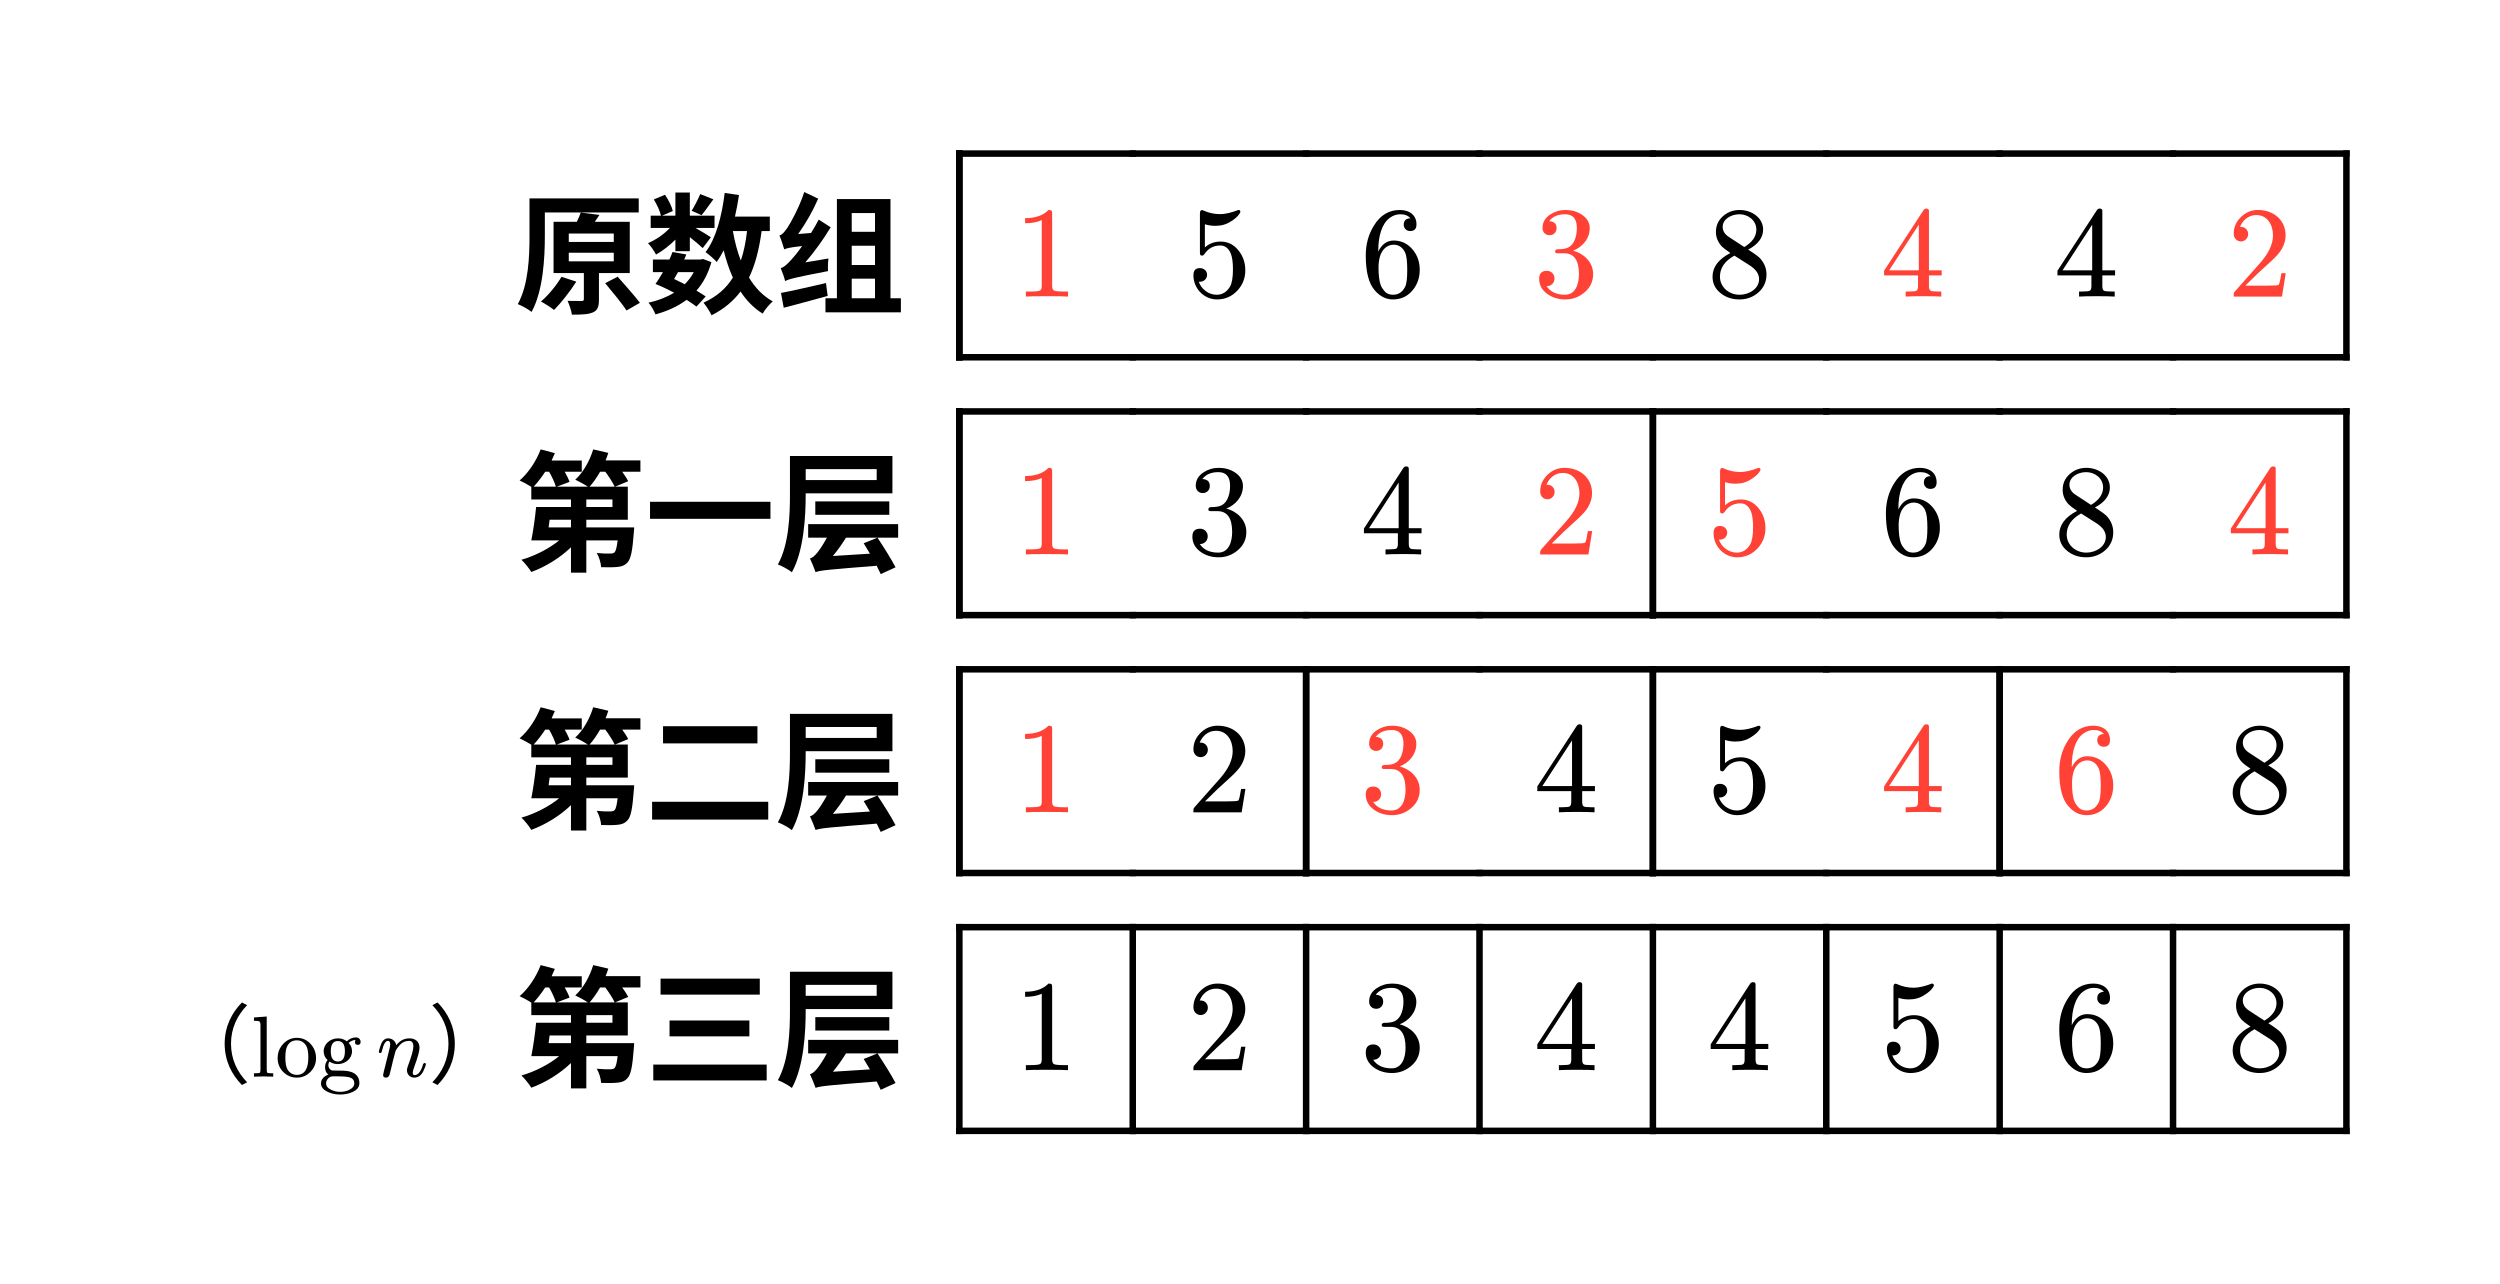 <svg class="typst-doc" viewBox="0 0 230.704 118.53" width="230.704pt" height="118.53pt" xmlns="http://www.w3.org/2000/svg" xmlns:xlink="http://www.w3.org/1999/xlink" xmlns:h5="http://www.w3.org/1999/xhtml">
    <path class="typst-shape" fill="#ffffff" fill-rule="nonzero" d="M 0 0 L 0 118.53 L 230.704 118.53 L 230.704 0 Z "/>
    <g>
        <g transform="translate(88.531 13.873)">
            <path class="typst-shape" fill="none" stroke="#000000" stroke-width="0.6" stroke-linecap="butt" stroke-linejoin="miter" stroke-miterlimit="4" d="M 0 0 L 0 19.396 "/>
        </g>
        <g transform="translate(88.531 37.669)">
            <path class="typst-shape" fill="none" stroke="#000000" stroke-width="0.6" stroke-linecap="butt" stroke-linejoin="miter" stroke-miterlimit="4" d="M 0 0 L 0 19.396 "/>
        </g>
        <g transform="translate(88.531 61.465)">
            <path class="typst-shape" fill="none" stroke="#000000" stroke-width="0.6" stroke-linecap="butt" stroke-linejoin="miter" stroke-miterlimit="4" d="M 0 0 L 0 19.396 "/>
        </g>
        <g transform="translate(88.531 85.261)">
            <path class="typst-shape" fill="none" stroke="#000000" stroke-width="0.6" stroke-linecap="butt" stroke-linejoin="miter" stroke-miterlimit="4" d="M 0 0 L 0 19.396 "/>
        </g>
        <g transform="translate(88.531 13.873)">
            <path class="typst-shape" fill="none" stroke="#000000" stroke-width="0.6" stroke-linecap="butt" stroke-linejoin="miter" stroke-miterlimit="4" d="M 0 0 L 0 19.396 "/>
        </g>
        <g transform="translate(88.531 37.669)">
            <path class="typst-shape" fill="none" stroke="#000000" stroke-width="0.6" stroke-linecap="butt" stroke-linejoin="miter" stroke-miterlimit="4" d="M 0 0 L 0 19.396 "/>
        </g>
        <g transform="translate(88.531 61.465)">
            <path class="typst-shape" fill="none" stroke="#000000" stroke-width="0.6" stroke-linecap="butt" stroke-linejoin="miter" stroke-miterlimit="4" d="M 0 0 L 0 19.396 "/>
        </g>
        <g transform="translate(104.531 85.261)">
            <path class="typst-shape" fill="none" stroke="#000000" stroke-width="0.6" stroke-linecap="butt" stroke-linejoin="miter" stroke-miterlimit="4" d="M 0 0 L 0 19.396 "/>
        </g>
        <g transform="translate(120.531 61.465)">
            <path class="typst-shape" fill="none" stroke="#000000" stroke-width="0.6" stroke-linecap="butt" stroke-linejoin="miter" stroke-miterlimit="4" d="M 0 0 L 0 19.396 "/>
        </g>
        <g transform="translate(120.531 85.261)">
            <path class="typst-shape" fill="none" stroke="#000000" stroke-width="0.6" stroke-linecap="butt" stroke-linejoin="miter" stroke-miterlimit="4" d="M 0 0 L 0 19.396 "/>
        </g>
        <g transform="translate(120.531 61.465)">
            <path class="typst-shape" fill="none" stroke="#000000" stroke-width="0.6" stroke-linecap="butt" stroke-linejoin="miter" stroke-miterlimit="4" d="M 0 0 L 0 19.396 "/>
        </g>
        <g transform="translate(136.531 85.261)">
            <path class="typst-shape" fill="none" stroke="#000000" stroke-width="0.6" stroke-linecap="butt" stroke-linejoin="miter" stroke-miterlimit="4" d="M 0 0 L 0 19.396 "/>
        </g>
        <g transform="translate(152.531 37.669)">
            <path class="typst-shape" fill="none" stroke="#000000" stroke-width="0.6" stroke-linecap="butt" stroke-linejoin="miter" stroke-miterlimit="4" d="M 0 0 L 0 19.396 "/>
        </g>
        <g transform="translate(152.531 61.465)">
            <path class="typst-shape" fill="none" stroke="#000000" stroke-width="0.6" stroke-linecap="butt" stroke-linejoin="miter" stroke-miterlimit="4" d="M 0 0 L 0 19.396 "/>
        </g>
        <g transform="translate(152.531 85.261)">
            <path class="typst-shape" fill="none" stroke="#000000" stroke-width="0.6" stroke-linecap="butt" stroke-linejoin="miter" stroke-miterlimit="4" d="M 0 0 L 0 19.396 "/>
        </g>
        <g transform="translate(152.531 37.669)">
            <path class="typst-shape" fill="none" stroke="#000000" stroke-width="0.6" stroke-linecap="butt" stroke-linejoin="miter" stroke-miterlimit="4" d="M 0 0 L 0 19.396 "/>
        </g>
        <g transform="translate(152.531 61.465)">
            <path class="typst-shape" fill="none" stroke="#000000" stroke-width="0.6" stroke-linecap="butt" stroke-linejoin="miter" stroke-miterlimit="4" d="M 0 0 L 0 19.396 "/>
        </g>
        <g transform="translate(168.531 85.261)">
            <path class="typst-shape" fill="none" stroke="#000000" stroke-width="0.6" stroke-linecap="butt" stroke-linejoin="miter" stroke-miterlimit="4" d="M 0 0 L 0 19.396 "/>
        </g>
        <g transform="translate(184.531 61.465)">
            <path class="typst-shape" fill="none" stroke="#000000" stroke-width="0.6" stroke-linecap="butt" stroke-linejoin="miter" stroke-miterlimit="4" d="M 0 0 L 0 19.396 "/>
        </g>
        <g transform="translate(184.531 85.261)">
            <path class="typst-shape" fill="none" stroke="#000000" stroke-width="0.6" stroke-linecap="butt" stroke-linejoin="miter" stroke-miterlimit="4" d="M 0 0 L 0 19.396 "/>
        </g>
        <g transform="translate(184.531 61.465)">
            <path class="typst-shape" fill="none" stroke="#000000" stroke-width="0.6" stroke-linecap="butt" stroke-linejoin="miter" stroke-miterlimit="4" d="M 0 0 L 0 19.396 "/>
        </g>
        <g transform="translate(200.531 85.261)">
            <path class="typst-shape" fill="none" stroke="#000000" stroke-width="0.6" stroke-linecap="butt" stroke-linejoin="miter" stroke-miterlimit="4" d="M 0 0 L 0 19.396 "/>
        </g>
        <g transform="translate(216.531 13.873)">
            <path class="typst-shape" fill="none" stroke="#000000" stroke-width="0.6" stroke-linecap="butt" stroke-linejoin="miter" stroke-miterlimit="4" d="M 0 0 L 0 19.396 "/>
        </g>
        <g transform="translate(216.531 37.669)">
            <path class="typst-shape" fill="none" stroke="#000000" stroke-width="0.6" stroke-linecap="butt" stroke-linejoin="miter" stroke-miterlimit="4" d="M 0 0 L 0 19.396 "/>
        </g>
        <g transform="translate(216.531 61.465)">
            <path class="typst-shape" fill="none" stroke="#000000" stroke-width="0.6" stroke-linecap="butt" stroke-linejoin="miter" stroke-miterlimit="4" d="M 0 0 L 0 19.396 "/>
        </g>
        <g transform="translate(216.531 85.261)">
            <path class="typst-shape" fill="none" stroke="#000000" stroke-width="0.6" stroke-linecap="butt" stroke-linejoin="miter" stroke-miterlimit="4" d="M 0 0 L 0 19.396 "/>
        </g>
        <g transform="translate(88.231 14.173)">
            <path class="typst-shape" fill="none" stroke="#000000" stroke-width="0.6" stroke-linecap="butt" stroke-linejoin="miter" stroke-miterlimit="4" d="M 0 0 L 16.6 0 "/>
        </g>
        <g transform="translate(104.231 14.173)">
            <path class="typst-shape" fill="none" stroke="#000000" stroke-width="0.6" stroke-linecap="butt" stroke-linejoin="miter" stroke-miterlimit="4" d="M 0 0 L 16.6 0 "/>
        </g>
        <g transform="translate(120.231 14.173)">
            <path class="typst-shape" fill="none" stroke="#000000" stroke-width="0.6" stroke-linecap="butt" stroke-linejoin="miter" stroke-miterlimit="4" d="M 0 0 L 16.6 0 "/>
        </g>
        <g transform="translate(136.231 14.173)">
            <path class="typst-shape" fill="none" stroke="#000000" stroke-width="0.6" stroke-linecap="butt" stroke-linejoin="miter" stroke-miterlimit="4" d="M 0 0 L 16.6 0 "/>
        </g>
        <g transform="translate(152.231 14.173)">
            <path class="typst-shape" fill="none" stroke="#000000" stroke-width="0.6" stroke-linecap="butt" stroke-linejoin="miter" stroke-miterlimit="4" d="M 0 0 L 16.6 0 "/>
        </g>
        <g transform="translate(168.231 14.173)">
            <path class="typst-shape" fill="none" stroke="#000000" stroke-width="0.6" stroke-linecap="butt" stroke-linejoin="miter" stroke-miterlimit="4" d="M 0 0 L 16.6 0 "/>
        </g>
        <g transform="translate(184.231 14.173)">
            <path class="typst-shape" fill="none" stroke="#000000" stroke-width="0.6" stroke-linecap="butt" stroke-linejoin="miter" stroke-miterlimit="4" d="M 0 0 L 16.6 0 "/>
        </g>
        <g transform="translate(200.231 14.173)">
            <path class="typst-shape" fill="none" stroke="#000000" stroke-width="0.6" stroke-linecap="butt" stroke-linejoin="miter" stroke-miterlimit="4" d="M 0 0 L 16.6 0 "/>
        </g>
        <g transform="translate(88.231 32.969)">
            <path class="typst-shape" fill="none" stroke="#000000" stroke-width="0.6" stroke-linecap="butt" stroke-linejoin="miter" stroke-miterlimit="4" d="M 0 0 L 16.6 0 "/>
        </g>
        <g transform="translate(104.231 32.969)">
            <path class="typst-shape" fill="none" stroke="#000000" stroke-width="0.6" stroke-linecap="butt" stroke-linejoin="miter" stroke-miterlimit="4" d="M 0 0 L 16.6 0 "/>
        </g>
        <g transform="translate(120.231 32.969)">
            <path class="typst-shape" fill="none" stroke="#000000" stroke-width="0.6" stroke-linecap="butt" stroke-linejoin="miter" stroke-miterlimit="4" d="M 0 0 L 16.6 0 "/>
        </g>
        <g transform="translate(136.231 32.969)">
            <path class="typst-shape" fill="none" stroke="#000000" stroke-width="0.6" stroke-linecap="butt" stroke-linejoin="miter" stroke-miterlimit="4" d="M 0 0 L 16.6 0 "/>
        </g>
        <g transform="translate(152.231 32.969)">
            <path class="typst-shape" fill="none" stroke="#000000" stroke-width="0.6" stroke-linecap="butt" stroke-linejoin="miter" stroke-miterlimit="4" d="M 0 0 L 16.6 0 "/>
        </g>
        <g transform="translate(168.231 32.969)">
            <path class="typst-shape" fill="none" stroke="#000000" stroke-width="0.6" stroke-linecap="butt" stroke-linejoin="miter" stroke-miterlimit="4" d="M 0 0 L 16.6 0 "/>
        </g>
        <g transform="translate(184.231 32.969)">
            <path class="typst-shape" fill="none" stroke="#000000" stroke-width="0.6" stroke-linecap="butt" stroke-linejoin="miter" stroke-miterlimit="4" d="M 0 0 L 16.6 0 "/>
        </g>
        <g transform="translate(200.231 32.969)">
            <path class="typst-shape" fill="none" stroke="#000000" stroke-width="0.6" stroke-linecap="butt" stroke-linejoin="miter" stroke-miterlimit="4" d="M 0 0 L 16.6 0 "/>
        </g>
        <g transform="translate(88.231 37.969)">
            <path class="typst-shape" fill="none" stroke="#000000" stroke-width="0.6" stroke-linecap="butt" stroke-linejoin="miter" stroke-miterlimit="4" d="M 0 0 L 16.6 0 "/>
        </g>
        <g transform="translate(104.231 37.969)">
            <path class="typst-shape" fill="none" stroke="#000000" stroke-width="0.6" stroke-linecap="butt" stroke-linejoin="miter" stroke-miterlimit="4" d="M 0 0 L 16.6 0 "/>
        </g>
        <g transform="translate(120.231 37.969)">
            <path class="typst-shape" fill="none" stroke="#000000" stroke-width="0.6" stroke-linecap="butt" stroke-linejoin="miter" stroke-miterlimit="4" d="M 0 0 L 16.6 0 "/>
        </g>
        <g transform="translate(136.231 37.969)">
            <path class="typst-shape" fill="none" stroke="#000000" stroke-width="0.6" stroke-linecap="butt" stroke-linejoin="miter" stroke-miterlimit="4" d="M 0 0 L 16.6 0 "/>
        </g>
        <g transform="translate(152.231 37.969)">
            <path class="typst-shape" fill="none" stroke="#000000" stroke-width="0.6" stroke-linecap="butt" stroke-linejoin="miter" stroke-miterlimit="4" d="M 0 0 L 16.6 0 "/>
        </g>
        <g transform="translate(168.231 37.969)">
            <path class="typst-shape" fill="none" stroke="#000000" stroke-width="0.6" stroke-linecap="butt" stroke-linejoin="miter" stroke-miterlimit="4" d="M 0 0 L 16.6 0 "/>
        </g>
        <g transform="translate(184.231 37.969)">
            <path class="typst-shape" fill="none" stroke="#000000" stroke-width="0.6" stroke-linecap="butt" stroke-linejoin="miter" stroke-miterlimit="4" d="M 0 0 L 16.6 0 "/>
        </g>
        <g transform="translate(200.231 37.969)">
            <path class="typst-shape" fill="none" stroke="#000000" stroke-width="0.6" stroke-linecap="butt" stroke-linejoin="miter" stroke-miterlimit="4" d="M 0 0 L 16.6 0 "/>
        </g>
        <g transform="translate(88.231 56.765)">
            <path class="typst-shape" fill="none" stroke="#000000" stroke-width="0.6" stroke-linecap="butt" stroke-linejoin="miter" stroke-miterlimit="4" d="M 0 0 L 16.6 0 "/>
        </g>
        <g transform="translate(104.231 56.765)">
            <path class="typst-shape" fill="none" stroke="#000000" stroke-width="0.6" stroke-linecap="butt" stroke-linejoin="miter" stroke-miterlimit="4" d="M 0 0 L 16.6 0 "/>
        </g>
        <g transform="translate(120.231 56.765)">
            <path class="typst-shape" fill="none" stroke="#000000" stroke-width="0.6" stroke-linecap="butt" stroke-linejoin="miter" stroke-miterlimit="4" d="M 0 0 L 16.6 0 "/>
        </g>
        <g transform="translate(136.231 56.765)">
            <path class="typst-shape" fill="none" stroke="#000000" stroke-width="0.6" stroke-linecap="butt" stroke-linejoin="miter" stroke-miterlimit="4" d="M 0 0 L 16.6 0 "/>
        </g>
        <g transform="translate(152.231 56.765)">
            <path class="typst-shape" fill="none" stroke="#000000" stroke-width="0.6" stroke-linecap="butt" stroke-linejoin="miter" stroke-miterlimit="4" d="M 0 0 L 16.6 0 "/>
        </g>
        <g transform="translate(168.231 56.765)">
            <path class="typst-shape" fill="none" stroke="#000000" stroke-width="0.6" stroke-linecap="butt" stroke-linejoin="miter" stroke-miterlimit="4" d="M 0 0 L 16.6 0 "/>
        </g>
        <g transform="translate(184.231 56.765)">
            <path class="typst-shape" fill="none" stroke="#000000" stroke-width="0.6" stroke-linecap="butt" stroke-linejoin="miter" stroke-miterlimit="4" d="M 0 0 L 16.6 0 "/>
        </g>
        <g transform="translate(200.231 56.765)">
            <path class="typst-shape" fill="none" stroke="#000000" stroke-width="0.6" stroke-linecap="butt" stroke-linejoin="miter" stroke-miterlimit="4" d="M 0 0 L 16.6 0 "/>
        </g>
        <g transform="translate(88.231 61.765)">
            <path class="typst-shape" fill="none" stroke="#000000" stroke-width="0.6" stroke-linecap="butt" stroke-linejoin="miter" stroke-miterlimit="4" d="M 0 0 L 16.6 0 "/>
        </g>
        <g transform="translate(104.231 61.765)">
            <path class="typst-shape" fill="none" stroke="#000000" stroke-width="0.6" stroke-linecap="butt" stroke-linejoin="miter" stroke-miterlimit="4" d="M 0 0 L 16.6 0 "/>
        </g>
        <g transform="translate(120.231 61.765)">
            <path class="typst-shape" fill="none" stroke="#000000" stroke-width="0.6" stroke-linecap="butt" stroke-linejoin="miter" stroke-miterlimit="4" d="M 0 0 L 16.6 0 "/>
        </g>
        <g transform="translate(136.231 61.765)">
            <path class="typst-shape" fill="none" stroke="#000000" stroke-width="0.6" stroke-linecap="butt" stroke-linejoin="miter" stroke-miterlimit="4" d="M 0 0 L 16.6 0 "/>
        </g>
        <g transform="translate(152.231 61.765)">
            <path class="typst-shape" fill="none" stroke="#000000" stroke-width="0.6" stroke-linecap="butt" stroke-linejoin="miter" stroke-miterlimit="4" d="M 0 0 L 16.6 0 "/>
        </g>
        <g transform="translate(168.231 61.765)">
            <path class="typst-shape" fill="none" stroke="#000000" stroke-width="0.6" stroke-linecap="butt" stroke-linejoin="miter" stroke-miterlimit="4" d="M 0 0 L 16.6 0 "/>
        </g>
        <g transform="translate(184.231 61.765)">
            <path class="typst-shape" fill="none" stroke="#000000" stroke-width="0.6" stroke-linecap="butt" stroke-linejoin="miter" stroke-miterlimit="4" d="M 0 0 L 16.6 0 "/>
        </g>
        <g transform="translate(200.231 61.765)">
            <path class="typst-shape" fill="none" stroke="#000000" stroke-width="0.6" stroke-linecap="butt" stroke-linejoin="miter" stroke-miterlimit="4" d="M 0 0 L 16.6 0 "/>
        </g>
        <g transform="translate(88.231 80.561)">
            <path class="typst-shape" fill="none" stroke="#000000" stroke-width="0.6" stroke-linecap="butt" stroke-linejoin="miter" stroke-miterlimit="4" d="M 0 0 L 16.6 0 "/>
        </g>
        <g transform="translate(104.231 80.561)">
            <path class="typst-shape" fill="none" stroke="#000000" stroke-width="0.6" stroke-linecap="butt" stroke-linejoin="miter" stroke-miterlimit="4" d="M 0 0 L 16.6 0 "/>
        </g>
        <g transform="translate(120.231 80.561)">
            <path class="typst-shape" fill="none" stroke="#000000" stroke-width="0.6" stroke-linecap="butt" stroke-linejoin="miter" stroke-miterlimit="4" d="M 0 0 L 16.6 0 "/>
        </g>
        <g transform="translate(136.231 80.561)">
            <path class="typst-shape" fill="none" stroke="#000000" stroke-width="0.6" stroke-linecap="butt" stroke-linejoin="miter" stroke-miterlimit="4" d="M 0 0 L 16.6 0 "/>
        </g>
        <g transform="translate(152.231 80.561)">
            <path class="typst-shape" fill="none" stroke="#000000" stroke-width="0.6" stroke-linecap="butt" stroke-linejoin="miter" stroke-miterlimit="4" d="M 0 0 L 16.6 0 "/>
        </g>
        <g transform="translate(168.231 80.561)">
            <path class="typst-shape" fill="none" stroke="#000000" stroke-width="0.6" stroke-linecap="butt" stroke-linejoin="miter" stroke-miterlimit="4" d="M 0 0 L 16.6 0 "/>
        </g>
        <g transform="translate(184.231 80.561)">
            <path class="typst-shape" fill="none" stroke="#000000" stroke-width="0.6" stroke-linecap="butt" stroke-linejoin="miter" stroke-miterlimit="4" d="M 0 0 L 16.6 0 "/>
        </g>
        <g transform="translate(200.231 80.561)">
            <path class="typst-shape" fill="none" stroke="#000000" stroke-width="0.6" stroke-linecap="butt" stroke-linejoin="miter" stroke-miterlimit="4" d="M 0 0 L 16.6 0 "/>
        </g>
        <g transform="translate(88.231 85.561)">
            <path class="typst-shape" fill="none" stroke="#000000" stroke-width="0.6" stroke-linecap="butt" stroke-linejoin="miter" stroke-miterlimit="4" d="M 0 0 L 16.6 0 "/>
        </g>
        <g transform="translate(104.231 85.561)">
            <path class="typst-shape" fill="none" stroke="#000000" stroke-width="0.6" stroke-linecap="butt" stroke-linejoin="miter" stroke-miterlimit="4" d="M 0 0 L 16.6 0 "/>
        </g>
        <g transform="translate(120.231 85.561)">
            <path class="typst-shape" fill="none" stroke="#000000" stroke-width="0.6" stroke-linecap="butt" stroke-linejoin="miter" stroke-miterlimit="4" d="M 0 0 L 16.6 0 "/>
        </g>
        <g transform="translate(136.231 85.561)">
            <path class="typst-shape" fill="none" stroke="#000000" stroke-width="0.6" stroke-linecap="butt" stroke-linejoin="miter" stroke-miterlimit="4" d="M 0 0 L 16.6 0 "/>
        </g>
        <g transform="translate(152.231 85.561)">
            <path class="typst-shape" fill="none" stroke="#000000" stroke-width="0.6" stroke-linecap="butt" stroke-linejoin="miter" stroke-miterlimit="4" d="M 0 0 L 16.6 0 "/>
        </g>
        <g transform="translate(168.231 85.561)">
            <path class="typst-shape" fill="none" stroke="#000000" stroke-width="0.6" stroke-linecap="butt" stroke-linejoin="miter" stroke-miterlimit="4" d="M 0 0 L 16.6 0 "/>
        </g>
        <g transform="translate(184.231 85.561)">
            <path class="typst-shape" fill="none" stroke="#000000" stroke-width="0.6" stroke-linecap="butt" stroke-linejoin="miter" stroke-miterlimit="4" d="M 0 0 L 16.6 0 "/>
        </g>
        <g transform="translate(200.231 85.561)">
            <path class="typst-shape" fill="none" stroke="#000000" stroke-width="0.6" stroke-linecap="butt" stroke-linejoin="miter" stroke-miterlimit="4" d="M 0 0 L 16.6 0 "/>
        </g>
        <g transform="translate(88.231 104.357)">
            <path class="typst-shape" fill="none" stroke="#000000" stroke-width="0.6" stroke-linecap="butt" stroke-linejoin="miter" stroke-miterlimit="4" d="M 0 0 L 16.6 0 "/>
        </g>
        <g transform="translate(104.231 104.357)">
            <path class="typst-shape" fill="none" stroke="#000000" stroke-width="0.6" stroke-linecap="butt" stroke-linejoin="miter" stroke-miterlimit="4" d="M 0 0 L 16.6 0 "/>
        </g>
        <g transform="translate(120.231 104.357)">
            <path class="typst-shape" fill="none" stroke="#000000" stroke-width="0.6" stroke-linecap="butt" stroke-linejoin="miter" stroke-miterlimit="4" d="M 0 0 L 16.6 0 "/>
        </g>
        <g transform="translate(136.231 104.357)">
            <path class="typst-shape" fill="none" stroke="#000000" stroke-width="0.6" stroke-linecap="butt" stroke-linejoin="miter" stroke-miterlimit="4" d="M 0 0 L 16.6 0 "/>
        </g>
        <g transform="translate(152.231 104.357)">
            <path class="typst-shape" fill="none" stroke="#000000" stroke-width="0.6" stroke-linecap="butt" stroke-linejoin="miter" stroke-miterlimit="4" d="M 0 0 L 16.6 0 "/>
        </g>
        <g transform="translate(168.231 104.357)">
            <path class="typst-shape" fill="none" stroke="#000000" stroke-width="0.6" stroke-linecap="butt" stroke-linejoin="miter" stroke-miterlimit="4" d="M 0 0 L 16.6 0 "/>
        </g>
        <g transform="translate(184.231 104.357)">
            <path class="typst-shape" fill="none" stroke="#000000" stroke-width="0.6" stroke-linecap="butt" stroke-linejoin="miter" stroke-miterlimit="4" d="M 0 0 L 16.6 0 "/>
        </g>
        <g transform="translate(200.231 104.357)">
            <path class="typst-shape" fill="none" stroke="#000000" stroke-width="0.6" stroke-linecap="butt" stroke-linejoin="miter" stroke-miterlimit="4" d="M 0 0 L 16.6 0 "/>
        </g>
        <g transform="translate(47.531 27.969)">
            <g class="typst-text" transform="scale(1, -1)">
                <use xlink:href="#gE646780FD8EAEB9DDFB36CE07F423FC1" x="0" fill="#000000" fill-rule="nonzero"/>
                <use xlink:href="#g2A62A5725E2DA705EDCAF40549398536" x="12" fill="#000000" fill-rule="nonzero"/>
                <use xlink:href="#g4502A21815222907A13C5DB90428CFE1" x="24" fill="#000000" fill-rule="nonzero"/>
            </g>
        </g>
        <g transform="translate(93.531 27.369)">
            <g class="typst-text" transform="scale(1, -1)">
                <use xlink:href="#g5AF25A6411C209DC381BA76554BE167F" x="0" fill="#ff4136" fill-rule="nonzero"/>
            </g>
        </g>
        <g transform="translate(109.531 27.369)">
            <g class="typst-text" transform="scale(1, -1)">
                <use xlink:href="#gC948D533B13AB18CB458DD08539E2AC" x="0" fill="#000000" fill-rule="nonzero"/>
            </g>
        </g>
        <g transform="translate(125.531 27.369)">
            <g class="typst-text" transform="scale(1, -1)">
                <use xlink:href="#g70A717C32AAFF26DB75F261263083DBD" x="0" fill="#000000" fill-rule="nonzero"/>
            </g>
        </g>
        <g transform="translate(141.531 27.369)">
            <g class="typst-text" transform="scale(1, -1)">
                <use xlink:href="#g82C7DBDADB5E49F8B52AB39A1D4C9627" x="0" fill="#ff4136" fill-rule="nonzero"/>
            </g>
        </g>
        <g transform="translate(157.531 27.369)">
            <g class="typst-text" transform="scale(1, -1)">
                <use xlink:href="#g922247B9EB838905F97D8DE25335BDC6" x="0" fill="#000000" fill-rule="nonzero"/>
            </g>
        </g>
        <g transform="translate(173.531 27.369)">
            <g class="typst-text" transform="scale(1, -1)">
                <use xlink:href="#g4CFF9BD16B7314357BCCFA5B8D3D6D54" x="0" fill="#ff4136" fill-rule="nonzero"/>
            </g>
        </g>
        <g transform="translate(189.531 27.369)">
            <g class="typst-text" transform="scale(1, -1)">
                <use xlink:href="#g4CFF9BD16B7314357BCCFA5B8D3D6D54" x="0" fill="#000000" fill-rule="nonzero"/>
            </g>
        </g>
        <g transform="translate(205.531 27.369)">
            <g class="typst-text" transform="scale(1, -1)">
                <use xlink:href="#g1BD7831BC323BC50BC241564D2AB04DF" x="0" fill="#ff4136" fill-rule="nonzero"/>
            </g>
        </g>
        <g transform="translate(14.173 37.969)">
            <g class="typst-group">
                <g>
                    <g transform="translate(33.357 13.796)">
                        <g class="typst-text" transform="scale(1, -1)">
                            <use xlink:href="#g46DC2B05345024CEDB3DEFA69DB35D5C" x="0" fill="#000000" fill-rule="nonzero"/>
                            <use xlink:href="#gA6BFB70AC96161821C896067F232AB1E" x="12" fill="#000000" fill-rule="nonzero"/>
                            <use xlink:href="#gDF857EA3B4FCDC4CE4C48A9EDB1EA7C" x="24" fill="#000000" fill-rule="nonzero"/>
                        </g>
                    </g>
                    <g transform="translate(79.357 13.196)">
                        <g class="typst-text" transform="scale(1, -1)">
                            <use xlink:href="#g5AF25A6411C209DC381BA76554BE167F" x="0" fill="#ff4136" fill-rule="nonzero"/>
                        </g>
                    </g>
                    <g transform="translate(95.357 13.196)">
                        <g class="typst-text" transform="scale(1, -1)">
                            <use xlink:href="#g82C7DBDADB5E49F8B52AB39A1D4C9627" x="0" fill="#000000" fill-rule="nonzero"/>
                        </g>
                    </g>
                    <g transform="translate(111.357 13.196)">
                        <g class="typst-text" transform="scale(1, -1)">
                            <use xlink:href="#g4CFF9BD16B7314357BCCFA5B8D3D6D54" x="0" fill="#000000" fill-rule="nonzero"/>
                        </g>
                    </g>
                    <g transform="translate(127.357 13.196)">
                        <g class="typst-text" transform="scale(1, -1)">
                            <use xlink:href="#g1BD7831BC323BC50BC241564D2AB04DF" x="0" fill="#ff4136" fill-rule="nonzero"/>
                        </g>
                    </g>
                    <g transform="translate(143.357 13.196)">
                        <g class="typst-text" transform="scale(1, -1)">
                            <use xlink:href="#gC948D533B13AB18CB458DD08539E2AC" x="0" fill="#ff4136" fill-rule="nonzero"/>
                        </g>
                    </g>
                    <g transform="translate(159.357 13.196)">
                        <g class="typst-text" transform="scale(1, -1)">
                            <use xlink:href="#g70A717C32AAFF26DB75F261263083DBD" x="0" fill="#000000" fill-rule="nonzero"/>
                        </g>
                    </g>
                    <g transform="translate(175.357 13.196)">
                        <g class="typst-text" transform="scale(1, -1)">
                            <use xlink:href="#g922247B9EB838905F97D8DE25335BDC6" x="0" fill="#000000" fill-rule="nonzero"/>
                        </g>
                    </g>
                    <g transform="translate(191.357 13.196)">
                        <g class="typst-text" transform="scale(1, -1)">
                            <use xlink:href="#g4CFF9BD16B7314357BCCFA5B8D3D6D54" x="0" fill="#ff4136" fill-rule="nonzero"/>
                        </g>
                    </g>
                </g>
            </g>
        </g>
        <g transform="translate(14.173 61.765)">
            <g class="typst-group">
                <g>
                    <g transform="translate(33.357 13.796)">
                        <g class="typst-text" transform="scale(1, -1)">
                            <use xlink:href="#g46DC2B05345024CEDB3DEFA69DB35D5C" x="0" fill="#000000" fill-rule="nonzero"/>
                            <use xlink:href="#gADE8F441174AEFB8DB5C3BF3950D4609" x="12" fill="#000000" fill-rule="nonzero"/>
                            <use xlink:href="#gDF857EA3B4FCDC4CE4C48A9EDB1EA7C" x="24" fill="#000000" fill-rule="nonzero"/>
                        </g>
                    </g>
                    <g transform="translate(79.357 13.196)">
                        <g class="typst-text" transform="scale(1, -1)">
                            <use xlink:href="#g5AF25A6411C209DC381BA76554BE167F" x="0" fill="#ff4136" fill-rule="nonzero"/>
                        </g>
                    </g>
                    <g transform="translate(95.357 13.196)">
                        <g class="typst-text" transform="scale(1, -1)">
                            <use xlink:href="#g1BD7831BC323BC50BC241564D2AB04DF" x="0" fill="#000000" fill-rule="nonzero"/>
                        </g>
                    </g>
                    <g transform="translate(111.357 13.196)">
                        <g class="typst-text" transform="scale(1, -1)">
                            <use xlink:href="#g82C7DBDADB5E49F8B52AB39A1D4C9627" x="0" fill="#ff4136" fill-rule="nonzero"/>
                        </g>
                    </g>
                    <g transform="translate(127.357 13.196)">
                        <g class="typst-text" transform="scale(1, -1)">
                            <use xlink:href="#g4CFF9BD16B7314357BCCFA5B8D3D6D54" x="0" fill="#000000" fill-rule="nonzero"/>
                        </g>
                    </g>
                    <g transform="translate(143.357 13.196)">
                        <g class="typst-text" transform="scale(1, -1)">
                            <use xlink:href="#gC948D533B13AB18CB458DD08539E2AC" x="0" fill="#000000" fill-rule="nonzero"/>
                        </g>
                    </g>
                    <g transform="translate(159.357 13.196)">
                        <g class="typst-text" transform="scale(1, -1)">
                            <use xlink:href="#g4CFF9BD16B7314357BCCFA5B8D3D6D54" x="0" fill="#ff4136" fill-rule="nonzero"/>
                        </g>
                    </g>
                    <g transform="translate(175.357 13.196)">
                        <g class="typst-text" transform="scale(1, -1)">
                            <use xlink:href="#g70A717C32AAFF26DB75F261263083DBD" x="0" fill="#ff4136" fill-rule="nonzero"/>
                        </g>
                    </g>
                    <g transform="translate(191.357 13.196)">
                        <g class="typst-text" transform="scale(1, -1)">
                            <use xlink:href="#g922247B9EB838905F97D8DE25335BDC6" x="0" fill="#000000" fill-rule="nonzero"/>
                        </g>
                    </g>
                </g>
            </g>
        </g>
        <g transform="translate(14.173 85.561)">
            <g class="typst-group">
                <g>
                    <g transform="translate(5 13.796)">
                        <g class="typst-text" transform="scale(1, -1)">
                            <use xlink:href="#gA6672C94C7071B5D186BB2A4132FE3FD" x="-4" fill="#000000" fill-rule="nonzero"/>
                        </g>
                    </g>
                    <g transform="translate(9 13.796)">
                        <g class="typst-text" transform="scale(1, -1)">
                            <use xlink:href="#g9A44D3D2B8922D701BC71B0E6A9E7FE9" x="0" fill="#000000" fill-rule="nonzero"/>
                            <use xlink:href="#gEBE7165A48576BFE628B1EFF21D19C0F" x="2.224" fill="#000000" fill-rule="nonzero"/>
                            <use xlink:href="#g8DC5C1EA1589118644AFEE41E5F0461" x="6.224" fill="#000000" fill-rule="nonzero"/>
                        </g>
                    </g>
                    <g transform="translate(20.557 13.796)">
                        <g class="typst-text" transform="scale(1, -1)">
                            <use xlink:href="#gAD5A96A78BE9E3040C22D1DF830A79AA" x="0" fill="#000000" fill-rule="nonzero"/>
                        </g>
                    </g>
                    <g transform="translate(25.357 13.796)">
                        <g class="typst-text" transform="scale(1, -1)">
                            <use xlink:href="#g11238F171952988EE66F7EB536A805D5" x="0" fill="#000000" fill-rule="nonzero"/>
                        </g>
                    </g>
                    <g transform="translate(33.357 13.796)">
                        <g class="typst-text" transform="scale(1, -1)">
                            <use xlink:href="#g46DC2B05345024CEDB3DEFA69DB35D5C" x="0" fill="#000000" fill-rule="nonzero"/>
                            <use xlink:href="#gD226024A72C7FEF26EE03E7F412A45A7" x="12" fill="#000000" fill-rule="nonzero"/>
                            <use xlink:href="#gDF857EA3B4FCDC4CE4C48A9EDB1EA7C" x="24" fill="#000000" fill-rule="nonzero"/>
                        </g>
                    </g>
                    <g transform="translate(79.357 13.196)">
                        <g class="typst-text" transform="scale(1, -1)">
                            <use xlink:href="#g5AF25A6411C209DC381BA76554BE167F" x="0" fill="#000000" fill-rule="nonzero"/>
                        </g>
                    </g>
                    <g transform="translate(95.357 13.196)">
                        <g class="typst-text" transform="scale(1, -1)">
                            <use xlink:href="#g1BD7831BC323BC50BC241564D2AB04DF" x="0" fill="#000000" fill-rule="nonzero"/>
                        </g>
                    </g>
                    <g transform="translate(111.357 13.196)">
                        <g class="typst-text" transform="scale(1, -1)">
                            <use xlink:href="#g82C7DBDADB5E49F8B52AB39A1D4C9627" x="0" fill="#000000" fill-rule="nonzero"/>
                        </g>
                    </g>
                    <g transform="translate(127.357 13.196)">
                        <g class="typst-text" transform="scale(1, -1)">
                            <use xlink:href="#g4CFF9BD16B7314357BCCFA5B8D3D6D54" x="0" fill="#000000" fill-rule="nonzero"/>
                        </g>
                    </g>
                    <g transform="translate(143.357 13.196)">
                        <g class="typst-text" transform="scale(1, -1)">
                            <use xlink:href="#g4CFF9BD16B7314357BCCFA5B8D3D6D54" x="0" fill="#000000" fill-rule="nonzero"/>
                        </g>
                    </g>
                    <g transform="translate(159.357 13.196)">
                        <g class="typst-text" transform="scale(1, -1)">
                            <use xlink:href="#gC948D533B13AB18CB458DD08539E2AC" x="0" fill="#000000" fill-rule="nonzero"/>
                        </g>
                    </g>
                    <g transform="translate(175.357 13.196)">
                        <g class="typst-text" transform="scale(1, -1)">
                            <use xlink:href="#g70A717C32AAFF26DB75F261263083DBD" x="0" fill="#000000" fill-rule="nonzero"/>
                        </g>
                    </g>
                    <g transform="translate(191.357 13.196)">
                        <g class="typst-text" transform="scale(1, -1)">
                            <use xlink:href="#g922247B9EB838905F97D8DE25335BDC6" x="0" fill="#000000" fill-rule="nonzero"/>
                        </g>
                    </g>
                </g>
            </g>
        </g>
    </g>
    <defs id="glyph">
        <symbol id="gE646780FD8EAEB9DDFB36CE07F423FC1" overflow="visible">
            <path d="M 4.956 4.644 L 9.108 4.644 L 9.108 3.852 L 4.956 3.852 Z M 4.956 6.42 L 9.108 6.42 L 9.108 5.64 L 4.956 5.64 Z M 8.316 1.836 C 8.964 1.044 9.876 -0.036 10.284 -0.684 L 11.52 0.024 C 11.052 0.66 10.104 1.704 9.468 2.436 Z M 4.284 2.424 C 3.816 1.632 3.072 0.72 2.388 0.144 C 2.736 -0.036 3.312 -0.408 3.6 -0.636 C 4.236 0.012 5.076 1.068 5.652 1.98 Z M 1.332 9.66 L 1.332 6.18 C 1.332 4.32 1.248 1.704 0.252 -0.096 C 0.612 -0.228 1.248 -0.588 1.524 -0.816 C 2.592 1.128 2.748 4.152 2.748 6.18 L 2.748 8.364 L 11.412 8.364 L 11.412 9.66 Z M 6.06 8.352 C 5.976 8.1 5.844 7.8 5.7 7.5 L 3.552 7.5 L 3.552 2.772 L 6.348 2.772 L 6.348 0.372 C 6.348 0.228 6.3 0.192 6.12 0.192 C 5.952 0.192 5.364 0.192 4.848 0.204 C 5.004 -0.156 5.196 -0.684 5.244 -1.068 C 6.096 -1.068 6.72 -1.056 7.176 -0.864 C 7.632 -0.672 7.74 -0.312 7.74 0.336 L 7.74 2.772 L 10.584 2.772 L 10.584 7.5 L 7.356 7.5 L 7.788 8.136 Z "/>
        </symbol>
        <symbol id="g2A62A5725E2DA705EDCAF40549398536" overflow="visible">
            <path d="M 5.088 10.056 C 4.896 9.6 4.56 8.94 4.296 8.52 L 5.208 8.112 C 5.52 8.484 5.904 9.036 6.3 9.576 Z M 4.488 2.856 C 4.272 2.436 3.984 2.064 3.66 1.74 L 2.676 2.22 L 3.036 2.856 Z M 0.96 1.764 C 1.512 1.548 2.1 1.26 2.676 0.96 C 1.992 0.54 1.188 0.228 0.312 0.036 C 0.552 -0.216 0.828 -0.72 0.96 -1.044 C 2.04 -0.744 3.012 -0.312 3.828 0.3 C 4.176 0.084 4.488 -0.132 4.74 -0.324 L 5.592 0.612 C 5.352 0.78 5.052 0.96 4.74 1.152 C 5.352 1.848 5.82 2.712 6.12 3.78 L 5.34 4.068 L 5.124 4.02 L 3.612 4.02 L 3.804 4.488 L 2.532 4.716 C 2.448 4.488 2.352 4.26 2.244 4.02 L 0.72 4.02 L 0.72 2.856 L 1.644 2.856 C 1.416 2.448 1.176 2.076 0.96 1.764 Z M 0.804 9.564 C 1.092 9.096 1.38 8.472 1.464 8.064 L 0.516 8.064 L 0.516 6.936 L 2.292 6.936 C 1.74 6.348 0.972 5.82 0.264 5.532 C 0.528 5.268 0.84 4.8 1.008 4.476 C 1.608 4.812 2.244 5.304 2.796 5.856 L 2.796 4.788 L 4.128 4.788 L 4.128 6.084 C 4.584 5.724 5.052 5.328 5.316 5.076 L 6.072 6.072 C 5.856 6.228 5.196 6.624 4.644 6.936 L 6.408 6.936 L 6.408 8.064 L 4.128 8.064 L 4.128 10.2 L 2.796 10.2 L 2.796 8.064 L 1.56 8.064 L 2.556 8.496 C 2.46 8.928 2.148 9.54 1.836 9.996 Z M 7.344 10.164 C 7.08 8.004 6.54 5.952 5.58 4.704 C 5.868 4.5 6.408 4.032 6.612 3.792 C 6.84 4.116 7.056 4.476 7.248 4.872 C 7.476 3.96 7.752 3.108 8.1 2.352 C 7.476 1.344 6.6 0.588 5.388 0.036 C 5.628 -0.24 6.012 -0.84 6.132 -1.128 C 7.26 -0.552 8.136 0.168 8.808 1.068 C 9.348 0.24 10.02 -0.456 10.848 -0.972 C 11.052 -0.612 11.472 -0.096 11.784 0.156 C 10.872 0.66 10.152 1.416 9.588 2.352 C 10.164 3.54 10.524 4.956 10.752 6.648 L 11.508 6.648 L 11.508 7.98 L 8.292 7.98 C 8.436 8.628 8.568 9.288 8.664 9.972 Z M 9.408 6.648 C 9.288 5.628 9.108 4.716 8.832 3.924 C 8.508 4.764 8.268 5.676 8.1 6.648 Z "/>
        </symbol>
        <symbol id="g4502A21815222907A13C5DB90428CFE1" overflow="visible">
            <path d="M 0.54 0.936 L 0.792 -0.432 C 1.956 -0.12 3.432 0.264 4.848 0.66 L 4.692 1.848 C 3.168 1.5 1.584 1.128 0.54 0.936 Z M 5.7 9.6 L 5.7 0.444 L 4.644 0.444 L 4.644 -0.852 L 11.604 -0.852 L 11.604 0.444 L 10.644 0.444 L 10.644 9.6 Z M 7.068 0.444 L 7.068 2.256 L 9.216 2.256 L 9.216 0.444 Z M 7.068 5.292 L 9.216 5.292 L 9.216 3.516 L 7.068 3.516 Z M 7.068 6.576 L 7.068 8.304 L 9.216 8.304 L 9.216 6.576 Z M 0.84 4.956 C 1.032 5.052 1.332 5.136 2.496 5.268 C 2.064 4.656 1.68 4.2 1.488 3.996 C 1.092 3.564 0.816 3.3 0.516 3.228 C 0.66 2.892 0.864 2.292 0.924 2.028 C 1.248 2.208 1.752 2.352 4.884 2.952 C 4.86 3.228 4.872 3.756 4.92 4.116 L 2.784 3.756 C 3.624 4.728 4.452 5.868 5.124 6.996 L 4.02 7.704 C 3.804 7.284 3.564 6.864 3.312 6.468 L 2.124 6.372 C 2.82 7.344 3.492 8.52 3.972 9.636 L 2.688 10.248 C 2.232 8.832 1.392 7.32 1.128 6.948 C 0.852 6.552 0.648 6.3 0.396 6.24 C 0.552 5.88 0.768 5.22 0.84 4.956 Z "/>
        </symbol>
        <symbol id="g5AF25A6411C209DC381BA76554BE167F" overflow="visible">
            <path d="M 3.228 7.992 C 2.736 7.488 2.016 7.236 1.068 7.236 L 1.068 6.768 C 1.692 6.768 2.208 6.864 2.604 7.056 L 2.604 0.984 C 2.604 0.768 2.556 0.624 2.448 0.564 C 2.34 0.504 2.04 0.468 1.56 0.468 L 1.14 0.468 L 1.14 0 C 1.44 0.024 2.088 0.036 3.084 0.036 C 4.08 0.036 4.728 0.024 5.028 0 L 5.028 0.468 L 4.608 0.468 C 4.116 0.468 3.816 0.504 3.72 0.564 C 3.624 0.624 3.564 0.768 3.564 0.984 L 3.564 7.632 C 3.564 7.92 3.54 7.992 3.228 7.992 Z "/>
        </symbol>
        <symbol id="gC948D533B13AB18CB458DD08539E2AC" overflow="visible">
            <path d="M 1.416 3.78 C 1.476 3.78 1.548 3.828 1.608 3.912 C 1.968 4.452 2.46 4.716 3.084 4.716 C 3.504 4.716 3.828 4.476 4.044 3.984 C 4.176 3.66 4.248 3.168 4.248 2.508 C 4.248 1.752 4.152 1.224 3.972 0.912 C 3.672 0.42 3.264 0.168 2.748 0.168 C 1.944 0.168 1.308 0.744 1.092 1.368 C 1.128 1.356 1.152 1.368 1.2 1.368 C 1.56 1.368 1.86 1.644 1.86 2.004 C 1.86 2.376 1.56 2.628 1.2 2.628 C 0.78 2.628 0.6 2.4 0.6 1.956 C 0.6 0.756 1.572 -0.264 2.772 -0.264 C 3.504 -0.264 4.128 0 4.632 0.528 C 5.136 1.056 5.388 1.692 5.388 2.424 C 5.388 3.12 5.184 3.72 4.776 4.236 C 4.332 4.8 3.78 5.076 3.108 5.076 C 2.544 5.076 2.052 4.896 1.656 4.536 L 1.656 6.672 C 1.98 6.576 2.292 6.528 2.616 6.528 C 3.168 6.528 3.648 6.66 4.056 6.936 C 4.428 7.164 4.68 7.392 4.824 7.608 C 4.896 7.704 4.932 7.776 4.932 7.812 C 4.932 7.932 4.872 7.992 4.752 7.992 C 4.092 7.74 3.528 7.608 3.072 7.608 C 2.532 7.608 2.016 7.716 1.524 7.944 C 1.464 7.968 1.416 7.98 1.368 7.98 C 1.26 7.98 1.2 7.872 1.2 7.644 L 1.2 4.14 C 1.2 3.888 1.2 3.78 1.416 3.78 Z "/>
        </symbol>
        <symbol id="g70A717C32AAFF26DB75F261263083DBD" overflow="visible">
            <path d="M 4.596 6.048 C 4.992 6.048 5.184 6.252 5.184 6.66 C 5.184 7.524 4.536 7.992 3.648 7.992 C 2.652 7.992 1.86 7.524 1.272 6.576 C 0.756 5.76 0.504 4.836 0.504 3.792 C 0.504 2.268 0.78 1.2 1.344 0.564 C 1.824 0.012 2.376 -0.264 3.012 -0.264 C 3.744 -0.264 4.344 0.012 4.812 0.564 C 5.256 1.092 5.484 1.728 5.484 2.46 C 5.484 3.192 5.268 3.816 4.836 4.332 C 4.38 4.884 3.792 5.172 3.084 5.172 C 2.46 5.172 1.98 4.824 1.656 4.152 L 1.656 4.224 C 1.656 5.58 1.992 6.732 2.712 7.26 C 3.024 7.488 3.348 7.596 3.672 7.596 C 4.104 7.596 4.416 7.476 4.62 7.224 C 4.212 7.224 4.008 6.996 4.008 6.636 C 4.008 6.3 4.26 6.048 4.596 6.048 Z M 4.128 4.08 C 4.26 3.804 4.332 3.264 4.332 2.472 C 4.332 1.692 4.272 1.176 4.14 0.912 C 3.9 0.42 3.528 0.168 3.012 0.168 C 2.664 0.168 2.4 0.288 2.208 0.528 C 2.052 0.72 1.944 0.888 1.896 1.02 C 1.752 1.392 1.68 1.956 1.68 2.724 C 1.68 3.06 1.728 3.384 1.812 3.696 C 1.968 4.26 2.412 4.788 3.072 4.788 C 3.54 4.788 3.9 4.548 4.128 4.08 Z "/>
        </symbol>
        <symbol id="g82C7DBDADB5E49F8B52AB39A1D4C9627" overflow="visible">
            <path d="M 3.636 4.236 C 4.428 4.536 5.172 5.292 5.172 6.312 C 5.172 6.828 4.92 7.248 4.428 7.572 C 3.996 7.848 3.504 7.992 2.952 7.992 C 2.412 7.992 1.944 7.848 1.524 7.572 C 1.056 7.26 0.816 6.852 0.816 6.336 C 0.816 5.94 1.08 5.664 1.464 5.664 C 1.848 5.664 2.112 5.94 2.112 6.324 C 2.112 6.72 1.884 6.936 1.428 6.96 C 1.74 7.38 2.232 7.596 2.904 7.596 C 3.624 7.596 3.984 7.176 3.984 6.324 C 3.984 5.82 3.888 5.4 3.708 5.052 C 3.384 4.476 2.94 4.368 2.196 4.368 C 2.052 4.344 1.98 4.284 1.98 4.176 C 1.98 3.996 2.064 3.996 2.304 3.996 L 2.82 3.996 C 3.72 3.996 4.176 3.36 4.176 2.076 C 4.176 1.056 3.804 0.168 2.892 0.168 C 2.112 0.168 1.536 0.432 1.188 0.96 C 1.608 0.948 1.92 1.26 1.92 1.668 C 1.92 2.076 1.62 2.376 1.212 2.376 C 0.744 2.376 0.504 2.136 0.504 1.644 C 0.504 1.056 0.768 0.588 1.296 0.216 C 1.764 -0.108 2.316 -0.264 2.928 -0.264 C 3.612 -0.264 4.2 -0.036 4.716 0.408 C 5.232 0.852 5.484 1.404 5.484 2.076 C 5.484 3.204 4.596 3.984 3.636 4.236 Z "/>
        </symbol>
        <symbol id="g922247B9EB838905F97D8DE25335BDC6" overflow="visible">
            <path d="M 3 7.992 C 2.412 7.992 1.896 7.8 1.464 7.416 C 1.032 7.032 0.816 6.552 0.816 5.964 C 0.816 5.472 0.996 5.028 1.356 4.632 C 1.44 4.536 1.704 4.332 2.148 4.02 C 1.056 3.456 0.504 2.724 0.504 1.836 C 0.504 1.2 0.768 0.684 1.284 0.288 C 1.764 -0.084 2.328 -0.264 2.988 -0.264 C 3.66 -0.264 4.248 -0.048 4.74 0.384 C 5.232 0.816 5.484 1.38 5.484 2.04 C 5.484 2.592 5.292 3.084 4.896 3.528 C 4.752 3.684 4.38 3.96 3.792 4.332 C 4.716 4.824 5.172 5.448 5.172 6.18 C 5.172 7.272 4.128 7.992 3 7.992 Z M 4.548 6.18 C 4.548 5.556 4.176 5.016 3.432 4.572 L 2.004 5.508 C 1.632 5.748 1.44 6.06 1.44 6.432 C 1.44 7.152 2.22 7.596 2.988 7.596 C 3.816 7.596 4.548 7.008 4.548 6.18 Z M 3 0.168 C 2.016 0.168 1.188 0.876 1.188 1.836 C 1.188 2.64 1.632 3.288 2.52 3.78 L 3.936 2.88 C 4.512 2.508 4.8 2.088 4.8 1.608 C 4.8 0.744 3.9 0.168 3 0.168 Z "/>
        </symbol>
        <symbol id="g4CFF9BD16B7314357BCCFA5B8D3D6D54" overflow="visible">
            <path d="M 4.236 8.124 C 4.128 8.124 4.032 8.064 3.96 7.956 L 0.336 2.388 L 0.336 1.956 L 3.468 1.956 L 3.468 0.972 C 3.468 0.756 3.42 0.612 3.336 0.552 C 3.252 0.492 3.024 0.468 2.628 0.468 L 2.328 0.468 L 2.328 0 C 2.676 0.024 3.228 0.036 3.972 0.036 C 4.716 0.036 5.268 0.024 5.616 0 L 5.616 0.468 L 5.316 0.468 C 4.92 0.468 4.692 0.492 4.608 0.552 C 4.524 0.612 4.476 0.756 4.476 0.972 L 4.476 1.956 L 5.652 1.956 L 5.652 2.424 L 4.476 2.424 L 4.476 7.92 C 4.476 8.04 4.392 8.124 4.236 8.124 Z M 3.54 6.636 L 3.54 2.424 L 0.804 2.424 Z "/>
        </symbol>
        <symbol id="g1BD7831BC323BC50BC241564D2AB04DF" overflow="visible">
            <path d="M 2.844 7.992 C 2.232 7.992 1.716 7.776 1.272 7.344 C 0.828 6.912 0.6 6.408 0.6 5.796 C 0.6 5.388 0.9 5.088 1.272 5.088 C 1.632 5.088 1.932 5.4 1.932 5.76 C 1.932 6.156 1.644 6.432 1.26 6.432 C 1.224 6.432 1.2 6.432 1.176 6.42 C 1.404 7.008 1.932 7.524 2.688 7.524 C 3.672 7.524 4.224 6.672 4.224 5.64 C 4.224 4.836 3.816 3.972 3 3.06 L 0.744 0.516 C 0.588 0.336 0.6 0.348 0.6 0 L 5.052 0 L 5.4 2.16 L 5.004 2.16 C 4.908 1.548 4.824 1.2 4.752 1.092 C 4.692 1.032 4.332 1.008 3.672 1.008 L 1.668 1.008 L 2.832 2.148 C 3.648 2.916 4.68 3.744 5.028 4.38 C 5.268 4.8 5.388 5.22 5.388 5.64 C 5.388 7.056 4.284 7.992 2.844 7.992 Z "/>
        </symbol>
        <symbol id="g46DC2B05345024CEDB3DEFA69DB35D5C" overflow="visible">
            <path d="M 7.212 10.296 C 6.888 9.228 6.288 8.16 5.556 7.5 C 5.868 7.356 6.396 7.068 6.72 6.852 L 3.84 6.852 L 5.028 7.296 C 4.944 7.56 4.764 7.896 4.584 8.232 L 6.156 8.232 L 6.156 9.264 L 3.372 9.264 C 3.48 9.492 3.576 9.72 3.672 9.948 L 2.364 10.296 C 1.956 9.216 1.224 8.112 0.42 7.428 C 0.708 7.296 1.2 7.032 1.5 6.84 L 1.5 5.676 L 5.16 5.676 L 5.16 4.98 L 1.944 4.98 C 1.848 3.96 1.668 2.724 1.5 1.896 L 4.068 1.896 C 3.132 1.128 1.836 0.468 0.588 0.108 C 0.888 -0.168 1.296 -0.684 1.5 -1.02 C 2.808 -0.54 4.14 0.276 5.16 1.26 L 5.16 -1.08 L 6.576 -1.08 L 6.576 1.896 L 9.468 1.896 C 9.384 1.236 9.3 0.912 9.18 0.792 C 9.072 0.696 8.952 0.684 8.76 0.684 C 8.544 0.672 8.04 0.684 7.536 0.732 C 7.752 0.384 7.92 -0.168 7.944 -0.576 C 8.556 -0.6 9.132 -0.588 9.468 -0.552 C 9.84 -0.516 10.128 -0.42 10.38 -0.132 C 10.692 0.192 10.836 0.972 10.956 2.58 C 10.98 2.748 10.992 3.096 10.992 3.096 L 6.576 3.096 L 6.576 3.804 L 10.404 3.804 L 10.404 6.852 L 9.216 6.852 L 10.44 7.356 C 10.32 7.608 10.116 7.92 9.888 8.232 L 11.568 8.232 L 11.568 9.276 L 8.352 9.276 C 8.448 9.504 8.532 9.732 8.604 9.972 Z M 3.192 3.804 L 5.16 3.804 L 5.16 3.096 L 3.096 3.096 Z M 6.576 5.676 L 8.988 5.676 L 8.988 4.98 L 6.576 4.98 Z M 1.716 6.852 C 2.076 7.236 2.436 7.704 2.784 8.232 L 3.144 8.232 C 3.408 7.776 3.66 7.224 3.768 6.852 Z M 6.876 6.852 C 7.212 7.224 7.548 7.704 7.848 8.232 L 8.328 8.232 C 8.664 7.776 9.024 7.236 9.192 6.852 Z "/>
        </symbol>
        <symbol id="gA6BFB70AC96161821C896067F232AB1E" overflow="visible">
            <path d="M 0.456 5.46 L 0.456 3.888 L 11.568 3.888 L 11.568 5.46 Z "/>
        </symbol>
        <symbol id="gDF857EA3B4FCDC4CE4C48A9EDB1EA7C" overflow="visible">
            <path d="M 3.708 5.496 L 3.708 4.26 L 10.536 4.26 L 10.536 5.496 Z M 2.82 8.472 L 9.372 8.472 L 9.372 7.464 L 2.82 7.464 Z M 1.368 9.684 L 1.368 6.132 C 1.368 4.248 1.284 1.524 0.252 -0.324 C 0.612 -0.456 1.26 -0.804 1.548 -1.044 C 2.652 0.948 2.82 4.068 2.82 6.144 L 2.82 6.24 L 10.824 6.24 L 10.824 9.684 Z M 8.172 1.632 L 8.748 0.672 L 5.328 0.456 C 5.76 0.972 6.18 1.56 6.54 2.148 L 9.444 2.148 Z M 3.732 -1.032 C 4.2 -0.864 4.86 -0.804 9.372 -0.444 C 9.516 -0.732 9.648 -0.996 9.744 -1.212 L 11.112 -0.588 C 10.752 0.12 10.008 1.296 9.444 2.148 L 11.352 2.148 L 11.352 3.396 L 3.048 3.396 L 3.048 2.148 L 4.776 2.148 C 4.428 1.488 4.032 0.924 3.876 0.744 C 3.648 0.468 3.432 0.276 3.216 0.228 C 3.384 -0.132 3.648 -0.768 3.732 -1.032 Z "/>
        </symbol>
        <symbol id="gADE8F441174AEFB8DB5C3BF3950D4609" overflow="visible">
            <path d="M 1.656 8.544 L 1.656 6.96 L 10.368 6.96 L 10.368 8.544 Z M 0.648 1.572 L 0.648 -0.072 L 11.364 -0.072 L 11.364 1.572 Z "/>
        </symbol>
        <symbol id="gA6672C94C7071B5D186BB2A4132FE3FD" overflow="visible">
            <path d="M 5.56 3.04 C 5.56 1.48 6.192 0.208 7.152 -0.768 L 7.632 -0.52 C 6.712 0.432 6.144 1.616 6.144 3.04 C 6.144 4.464 6.712 5.648 7.632 6.6 L 7.152 6.848 C 6.192 5.872 5.56 4.6 5.56 3.04 Z "/>
        </symbol>
        <symbol id="g9A44D3D2B8922D701BC71B0E6A9E7FE9" overflow="visible">
            <path d="M 1.152 0.024 L 2.04 0 L 2.04 0.312 C 1.752 0.312 1.576 0.32 1.52 0.352 C 1.464 0.384 1.44 0.48 1.44 0.632 L 1.44 5.552 L 0.264 5.464 L 0.264 5.16 C 0.544 5.16 0.72 5.136 0.776 5.088 C 0.832 5.04 0.864 4.928 0.864 4.744 L 0.864 0.632 C 0.864 0.48 0.84 0.384 0.784 0.352 C 0.728 0.32 0.552 0.312 0.264 0.312 L 0.264 0 Z "/>
        </symbol>
        <symbol id="gEBE7165A48576BFE628B1EFF21D19C0F" overflow="visible">
            <path d="M 1.992 -0.088 C 2.488 -0.088 2.904 0.088 3.248 0.44 C 3.592 0.792 3.768 1.216 3.768 1.712 C 3.768 2.216 3.6 2.656 3.264 3.024 C 2.928 3.392 2.504 3.584 2 3.584 C 1.496 3.584 1.08 3.392 0.736 3.024 C 0.392 2.656 0.224 2.216 0.224 1.712 C 0.224 1.216 0.392 0.792 0.736 0.44 C 1.08 0.088 1.504 -0.088 1.992 -0.088 Z M 2 0.168 C 1.616 0.168 1.328 0.336 1.128 0.68 C 1 0.904 0.936 1.272 0.936 1.776 C 0.936 2.264 1 2.616 1.12 2.84 C 1.312 3.184 1.6 3.352 1.992 3.352 C 2.368 3.352 2.656 3.184 2.856 2.856 C 2.992 2.632 3.056 2.272 3.056 1.776 C 3.056 0.848 2.784 0.168 2 0.168 Z "/>
        </symbol>
        <symbol id="g8DC5C1EA1589118644AFEE41E5F0461" overflow="visible">
            <path d="M 3.448 3.624 C 3.144 3.624 2.864 3.504 2.608 3.264 C 2.368 3.448 2.096 3.536 1.784 3.536 C 1.096 3.536 0.472 3.024 0.472 2.352 C 0.472 2.016 0.592 1.744 0.832 1.536 C 0.68 1.344 0.6 1.128 0.6 0.88 C 0.6 0.576 0.704 0.344 0.904 0.192 C 0.568 0.08 0.224 -0.208 0.224 -0.616 C 0.224 -0.96 0.448 -1.232 0.888 -1.424 C 1.224 -1.576 1.592 -1.648 1.992 -1.648 C 2.4 -1.648 2.776 -1.576 3.112 -1.424 C 3.552 -1.232 3.768 -0.96 3.768 -0.6 C 3.768 -0.176 3.592 0.136 3.24 0.336 C 2.872 0.536 2.464 0.56 1.872 0.56 C 1.52 0.56 1.328 0.56 1.288 0.568 C 1.064 0.6 0.904 0.816 0.904 1.064 C 0.904 1.184 0.936 1.296 1.008 1.392 C 1.232 1.24 1.488 1.16 1.784 1.16 C 2.472 1.16 3.088 1.672 3.088 2.344 C 3.088 2.656 2.984 2.912 2.776 3.112 C 2.976 3.296 3.192 3.384 3.424 3.384 C 3.384 3.344 3.36 3.28 3.36 3.2 C 3.36 3.024 3.448 2.936 3.624 2.936 C 3.792 2.936 3.88 3.024 3.88 3.208 C 3.88 3.456 3.688 3.624 3.448 3.624 Z M 1.784 3.288 C 2.216 3.288 2.432 2.976 2.432 2.352 C 2.432 1.72 2.216 1.4 1.784 1.4 C 1.344 1.4 1.128 1.712 1.128 2.344 C 1.128 2.976 1.344 3.288 1.784 3.288 Z M 1.312 0.032 L 1.776 0.032 C 2.192 0.032 2.528 0.008 2.784 -0.048 C 3.128 -0.12 3.296 -0.312 3.296 -0.616 C 3.296 -0.872 3.136 -1.072 2.816 -1.224 C 2.568 -1.344 2.296 -1.4 2 -1.4 C 1.712 -1.4 1.44 -1.344 1.184 -1.224 C 0.856 -1.072 0.696 -0.872 0.696 -0.616 C 0.696 -0.28 0.984 0.032 1.312 0.032 Z "/>
        </symbol>
        <symbol id="gAD5A96A78BE9E3040C22D1DF830A79AA" overflow="visible">
            <path d="M 4.296 1.096 C 4.112 0.464 3.848 0.144 3.52 0.144 C 3.416 0.144 3.36 0.224 3.36 0.376 C 3.36 0.488 3.408 0.672 3.504 0.92 C 3.824 1.792 3.984 2.368 3.984 2.664 C 3.984 3.224 3.608 3.536 3.048 3.536 C 2.576 3.536 2.168 3.328 1.84 2.904 C 1.776 3.256 1.496 3.536 1.088 3.536 C 0.64 3.536 0.464 3.12 0.352 2.76 C 0.272 2.504 0.232 2.352 0.232 2.296 C 0.232 2.224 0.272 2.184 0.36 2.184 C 0.4 2.184 0.424 2.192 0.448 2.208 C 0.488 2.28 0.512 2.336 0.52 2.392 C 0.664 3 0.848 3.304 1.064 3.304 C 1.208 3.304 1.28 3.192 1.28 2.968 C 1.28 2.864 1.24 2.648 1.152 2.32 L 0.696 0.504 C 0.672 0.4 0.624 0.192 0.624 0.152 C 0.624 -0.008 0.712 -0.088 0.888 -0.088 C 1.04 -0.088 1.152 -0.008 1.208 0.152 C 1.224 0.192 1.272 0.392 1.36 0.736 L 1.528 1.448 L 1.768 2.36 C 1.856 2.544 1.992 2.728 2.16 2.92 C 2.392 3.176 2.68 3.304 3.024 3.304 C 3.288 3.304 3.416 3.128 3.416 2.784 C 3.416 2.48 3.248 1.872 2.904 0.96 C 2.848 0.816 2.824 0.696 2.824 0.592 C 2.824 0.2 3.12 -0.088 3.504 -0.088 C 3.856 -0.088 4.136 0.112 4.336 0.512 C 4.488 0.832 4.568 1.048 4.568 1.152 C 4.568 1.224 4.528 1.264 4.44 1.264 C 4.416 1.264 4.296 1.192 4.296 1.096 Z "/>
        </symbol>
        <symbol id="g11238F171952988EE66F7EB536A805D5" overflow="visible">
            <path d="M 2.44 3.04 C 2.44 4.6 1.808 5.872 0.848 6.848 L 0.368 6.6 C 1.288 5.648 1.856 4.464 1.856 3.04 C 1.856 1.616 1.288 0.432 0.368 -0.52 L 0.848 -0.768 C 1.808 0.208 2.44 1.48 2.44 3.04 Z "/>
        </symbol>
        <symbol id="gD226024A72C7FEF26EE03E7F412A45A7" overflow="visible">
            <path d="M 1.428 9.048 L 1.428 7.572 L 10.584 7.572 L 10.584 9.048 Z M 2.256 5.184 L 2.256 3.72 L 9.624 3.72 L 9.624 5.184 Z M 0.756 1.116 L 0.756 -0.348 L 11.22 -0.348 L 11.22 1.116 Z "/>
        </symbol>
    </defs>
</svg>
